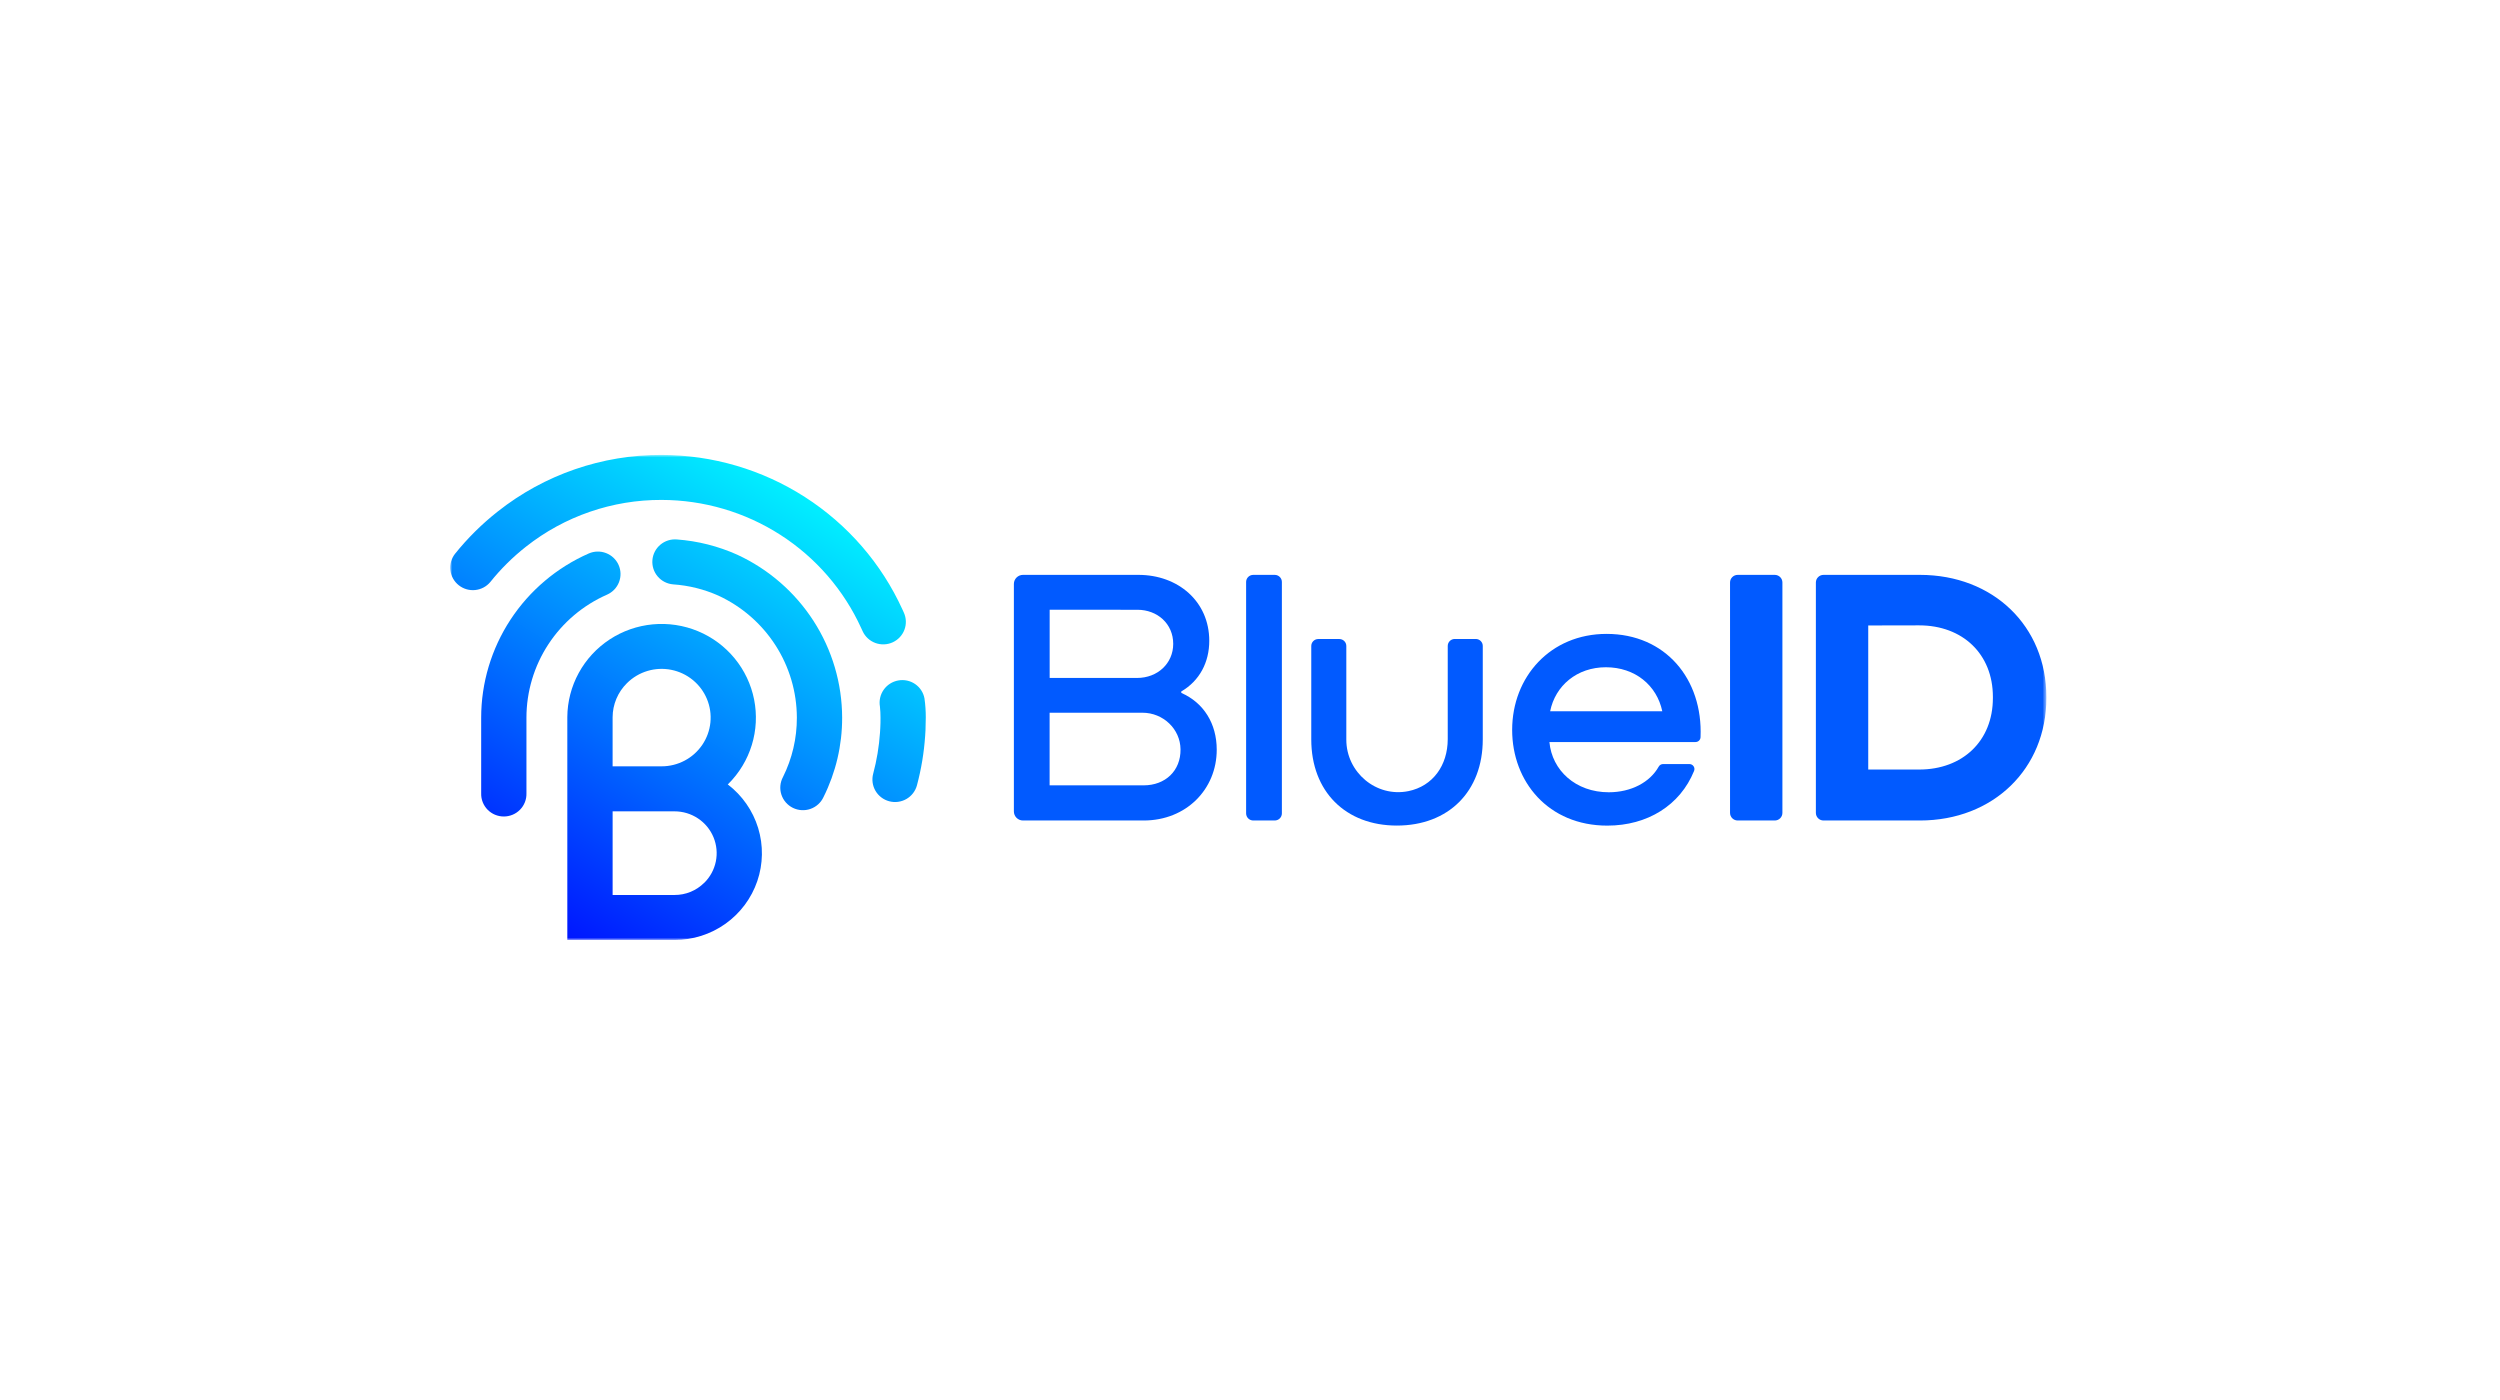 <svg width="500" height="280" viewBox="0 0 500 280" fill="none" xmlns="http://www.w3.org/2000/svg">
<mask id="mask0_315_7577" style="mask-type:luminance" maskUnits="userSpaceOnUse" x="90" y="91" width="320" height="97">
<path d="M409.278 91H90V188H409.278V91Z" fill="white"/>
</mask>
<g mask="url(#mask0_315_7577)">
<path d="M236.266 138.585C240.765 140.561 243.346 144.744 243.346 149.948C243.346 157.867 237.223 164.099 228.741 164.099H204.597C204.358 164.099 204.121 164.052 203.9 163.962C203.679 163.87 203.479 163.737 203.31 163.569C203.141 163.401 203.006 163.202 202.915 162.982C202.824 162.762 202.776 162.527 202.776 162.289V116.784C202.777 116.304 202.969 115.844 203.311 115.505C203.652 115.166 204.115 114.975 204.597 114.974H227.694C235.583 114.974 241.853 120.254 241.853 128.17C241.853 132.426 239.935 136.156 236.249 138.292L236.266 138.585ZM209.933 121.948V135.59H227.412C231.543 135.59 234.643 132.659 234.643 128.773C234.643 124.74 231.469 121.955 227.486 121.955L209.933 121.948ZM228.741 157.069C233.049 157.069 236.159 154.167 236.105 149.865C236.065 145.785 232.607 142.545 228.5 142.545H209.923V157.065L228.741 157.069Z" fill="#015AFF"/>
<path d="M250.652 114.974H254.95C255.328 114.975 255.691 115.125 255.958 115.391C256.226 115.657 256.376 116.018 256.376 116.395V162.679C256.376 163.055 256.226 163.416 255.958 163.682C255.691 163.948 255.328 164.098 254.95 164.099H250.652C250.273 164.099 249.909 163.95 249.641 163.683C249.373 163.417 249.223 163.055 249.223 162.679V116.395C249.223 116.018 249.373 115.656 249.641 115.39C249.909 115.124 250.273 114.974 250.652 114.974Z" fill="#015AFF"/>
<path d="M263.653 127.804H267.864C268.235 127.804 268.591 127.951 268.853 128.212C269.116 128.472 269.263 128.826 269.263 129.195V147.935C269.263 154.473 275.255 159.544 281.695 158.223C286.542 157.225 289.548 153.106 289.548 147.822V129.185C289.548 128.817 289.695 128.463 289.956 128.203C290.218 127.942 290.573 127.795 290.944 127.794H295.154C295.526 127.794 295.881 127.941 296.144 128.202C296.406 128.462 296.554 128.816 296.554 129.185V147.885C296.554 158.296 289.695 165.114 279.369 165.114C269.116 165.114 262.254 158.296 262.254 147.885V129.185C262.257 128.818 262.405 128.467 262.667 128.208C262.929 127.949 263.284 127.804 263.653 127.804Z" fill="#015AFF"/>
<path d="M339.098 148.407H309.883C310.398 154.064 315.118 158.453 321.756 158.453C326.238 158.453 329.99 156.456 331.744 153.322C331.831 153.167 331.958 153.037 332.112 152.947C332.266 152.857 332.442 152.81 332.621 152.81H337.879C338.045 152.809 338.209 152.849 338.355 152.926C338.502 153.004 338.627 153.116 338.719 153.253C338.811 153.39 338.868 153.548 338.884 153.712C338.899 153.876 338.874 154.042 338.81 154.194C336.025 161.058 329.491 165.124 321.461 165.124C309.658 165.124 302.432 156.327 302.432 145.988C302.432 135.341 310.104 126.779 321.314 126.779C333.086 126.779 340.597 135.807 340.109 147.443C340.1 147.703 339.99 147.949 339.801 148.129C339.612 148.31 339.36 148.409 339.098 148.407ZM310.03 142.248H332.457C331.352 137.044 327.001 133.451 321.173 133.451C315.412 133.451 311.061 137.118 310.03 142.248Z" fill="#015AFF"/>
<path d="M347.537 114.974H354.954C355.359 114.975 355.747 115.135 356.034 115.42C356.32 115.705 356.481 116.092 356.481 116.494V162.579C356.481 162.778 356.442 162.976 356.365 163.16C356.289 163.345 356.177 163.512 356.035 163.654C355.893 163.795 355.724 163.907 355.539 163.984C355.353 164.06 355.155 164.099 354.954 164.099H347.537C347.131 164.099 346.742 163.939 346.455 163.654C346.168 163.369 346.007 162.982 346.007 162.579V116.494C346.008 116.091 346.169 115.705 346.456 115.42C346.743 115.135 347.131 114.975 347.537 114.974Z" fill="#015AFF"/>
<path d="M363.175 116.494C363.176 116.091 363.337 115.705 363.624 115.42C363.911 115.135 364.299 114.975 364.705 114.974H383.975C398.653 114.974 409.274 125.239 409.274 139.39V139.61C409.274 153.761 398.653 164.099 383.975 164.099H364.705C364.504 164.099 364.305 164.06 364.119 163.984C363.934 163.907 363.765 163.795 363.623 163.654C363.481 163.513 363.368 163.345 363.291 163.161C363.214 162.976 363.175 162.778 363.175 162.579V116.494ZM373.648 125.092V153.908H383.828C392.531 153.908 398.579 148.188 398.579 139.6V139.38C398.579 130.802 392.531 125.072 383.828 125.072L373.648 125.092Z" fill="#015AFF"/>
<path d="M147.448 110.941C143.633 109.23 139.546 108.197 135.371 107.89C134.173 107.792 132.984 108.171 132.067 108.944C131.15 109.717 130.579 110.821 130.481 112.012C130.383 113.204 130.764 114.385 131.542 115.297C132.32 116.209 133.43 116.776 134.628 116.874C137.75 117.088 140.81 117.848 143.666 119.12C148.348 121.282 152.313 124.728 155.095 129.051C157.877 133.375 159.36 138.397 159.372 143.529C159.386 147.653 158.434 151.724 156.59 155.418C156.305 155.95 156.13 156.533 156.075 157.134C156.021 157.734 156.089 158.339 156.274 158.912C156.459 159.486 156.759 160.017 157.154 160.474C157.55 160.93 158.034 161.304 158.577 161.571C159.12 161.838 159.712 161.994 160.317 162.03C160.922 162.066 161.529 161.981 162.1 161.779C162.671 161.578 163.196 161.264 163.643 160.858C164.091 160.451 164.451 159.959 164.704 159.411C167.169 154.475 168.445 149.037 168.429 143.526C168.413 136.673 166.43 129.967 162.713 124.196C158.997 118.424 153.702 113.826 147.448 110.941Z" fill="url(#paint0_linear_315_7577)"/>
<path d="M123.72 112.994C123.234 111.903 122.332 111.048 121.212 110.617C120.093 110.185 118.847 110.214 117.748 110.695C111.351 113.511 105.914 118.111 102.095 123.938C98.277 129.765 96.241 136.569 96.235 143.523V158.676C96.219 159.277 96.323 159.876 96.544 160.436C96.764 160.996 97.095 161.507 97.517 161.938C97.939 162.369 98.443 162.712 99.001 162.945C99.558 163.179 100.157 163.3 100.762 163.3C101.367 163.3 101.966 163.179 102.524 162.945C103.081 162.712 103.586 162.369 104.008 161.938C104.43 161.507 104.761 160.996 104.981 160.436C105.201 159.876 105.306 159.277 105.289 158.676V143.523C105.292 138.312 106.817 133.215 109.678 128.85C112.539 124.484 116.613 121.038 121.407 118.93C122.505 118.448 123.366 117.551 123.8 116.438C124.233 115.325 124.205 114.086 123.72 112.994Z" fill="url(#paint1_linear_315_7577)"/>
<path d="M184.895 139.69C184.789 139.11 184.57 138.558 184.249 138.063C183.927 137.569 183.511 137.142 183.024 136.808C182.536 136.474 181.987 136.239 181.408 136.116C180.829 135.993 180.231 135.985 179.649 136.093C178.47 136.306 177.423 136.974 176.737 137.951C176.051 138.929 175.782 140.136 175.987 141.31C176.066 142.045 176.104 142.784 176.101 143.523C176.101 144.232 176.101 144.934 176.054 145.622C176.038 145.925 176.021 146.225 176.001 146.537C175.812 149.308 175.356 152.055 174.638 154.739C174.328 155.893 174.491 157.122 175.091 158.156C175.692 159.189 176.682 159.944 177.842 160.253C179.002 160.562 180.238 160.4 181.278 159.803C182.318 159.205 183.078 158.222 183.388 157.069C184.256 153.824 184.807 150.503 185.032 147.153C185.059 146.797 185.079 146.434 185.099 146.058C185.136 145.22 185.156 144.375 185.156 143.506C185.162 142.229 185.075 140.954 184.895 139.69Z" fill="url(#paint2_linear_315_7577)"/>
<path d="M178.532 128.466C179.623 127.969 180.471 127.061 180.889 125.942C181.307 124.823 181.261 123.585 180.761 122.5L180.5 121.928C176.307 112.715 169.534 104.897 160.989 99.409C152.445 93.922 142.492 90.996 132.319 90.983C120.43 90.941 108.882 94.925 99.576 102.28C96.395 104.781 93.512 107.635 90.983 110.788C90.261 111.724 89.936 112.905 90.08 114.076C90.224 115.247 90.825 116.315 91.754 117.05C92.682 117.786 93.864 118.129 95.044 118.007C96.225 117.885 97.31 117.307 98.066 116.398C100.162 113.783 102.552 111.415 105.189 109.341C112.901 103.249 122.469 99.949 132.319 99.984C140.753 99.997 149.005 102.425 156.088 106.977C163.17 111.53 168.783 118.014 172.256 125.655L172.53 126.247C172.777 126.785 173.129 127.269 173.564 127.671C174 128.074 174.511 128.387 175.068 128.593C175.626 128.799 176.219 128.894 176.813 128.872C177.407 128.851 177.991 128.713 178.532 128.466Z" fill="url(#paint3_linear_315_7577)"/>
<path d="M145.548 156.886L145.658 156.789C147.847 154.613 149.463 151.934 150.364 148.99C151.266 146.046 151.423 142.927 150.824 139.907C150.226 136.888 148.888 134.062 146.93 131.678C144.972 129.294 142.454 127.426 139.598 126.239C136.742 125.052 133.635 124.582 130.553 124.871C127.471 125.159 124.508 126.197 121.925 127.894C119.342 129.591 117.219 131.894 115.744 134.599C114.268 137.304 113.485 140.329 113.464 143.406V187.993H134.92C138.568 187.996 142.126 186.863 145.092 184.752C148.059 182.641 150.285 179.659 151.458 176.224C152.631 172.791 152.691 169.077 151.631 165.607C150.571 162.137 148.444 159.085 145.548 156.879V156.886ZM125.394 136.628C126.534 135.495 127.938 134.658 129.482 134.193C131.025 133.728 132.661 133.648 134.243 133.962C135.824 134.275 137.304 134.971 138.55 135.989C139.796 137.007 140.771 138.314 141.387 139.796C142.003 141.278 142.242 142.888 142.083 144.483C141.923 146.079 141.37 147.611 140.473 148.943C139.575 150.275 138.361 151.366 136.937 152.12C135.514 152.874 133.926 153.268 132.312 153.265H122.522V143.446C122.526 142.178 122.782 140.923 123.275 139.753C123.768 138.583 124.488 137.522 125.394 136.628ZM140.841 176.557C140.065 177.335 139.141 177.951 138.122 178.37C137.104 178.788 136.012 179.001 134.91 178.996H122.525V162.269H134.91C136.579 162.268 138.21 162.759 139.597 163.681C140.984 164.603 142.064 165.914 142.699 167.447C143.335 168.981 143.498 170.667 143.167 172.293C142.836 173.919 142.027 175.41 140.841 176.577V176.557Z" fill="url(#paint4_linear_315_7577)"/>
</g>
<defs>
<linearGradient id="paint0_linear_315_7577" x1="171.368" y1="97.076" x2="109.518" y2="197.58" gradientUnits="userSpaceOnUse">
<stop stop-color="#01FFFF"/>
<stop offset="1" stop-color="#0000FF"/>
</linearGradient>
<linearGradient id="paint1_linear_315_7577" x1="142.635" y1="79.394" x2="80.785" y2="179.899" gradientUnits="userSpaceOnUse">
<stop stop-color="#01FFFF"/>
<stop offset="1" stop-color="#0000FF"/>
</linearGradient>
<linearGradient id="paint2_linear_315_7577" x1="200.439" y1="114.964" x2="138.589" y2="215.468" gradientUnits="userSpaceOnUse">
<stop stop-color="#01FFFF"/>
<stop offset="1" stop-color="#0000FF"/>
</linearGradient>
<linearGradient id="paint3_linear_315_7577" x1="155.365" y1="87.227" x2="93.518" y2="187.735" gradientUnits="userSpaceOnUse">
<stop stop-color="#01FFFF"/>
<stop offset="1" stop-color="#0000FF"/>
</linearGradient>
<linearGradient id="paint4_linear_315_7577" x1="170.502" y1="96.54" x2="108.651" y2="197.048" gradientUnits="userSpaceOnUse">
<stop stop-color="#01FFFF"/>
<stop offset="1" stop-color="#0000FF"/>
</linearGradient>
</defs>
</svg>
